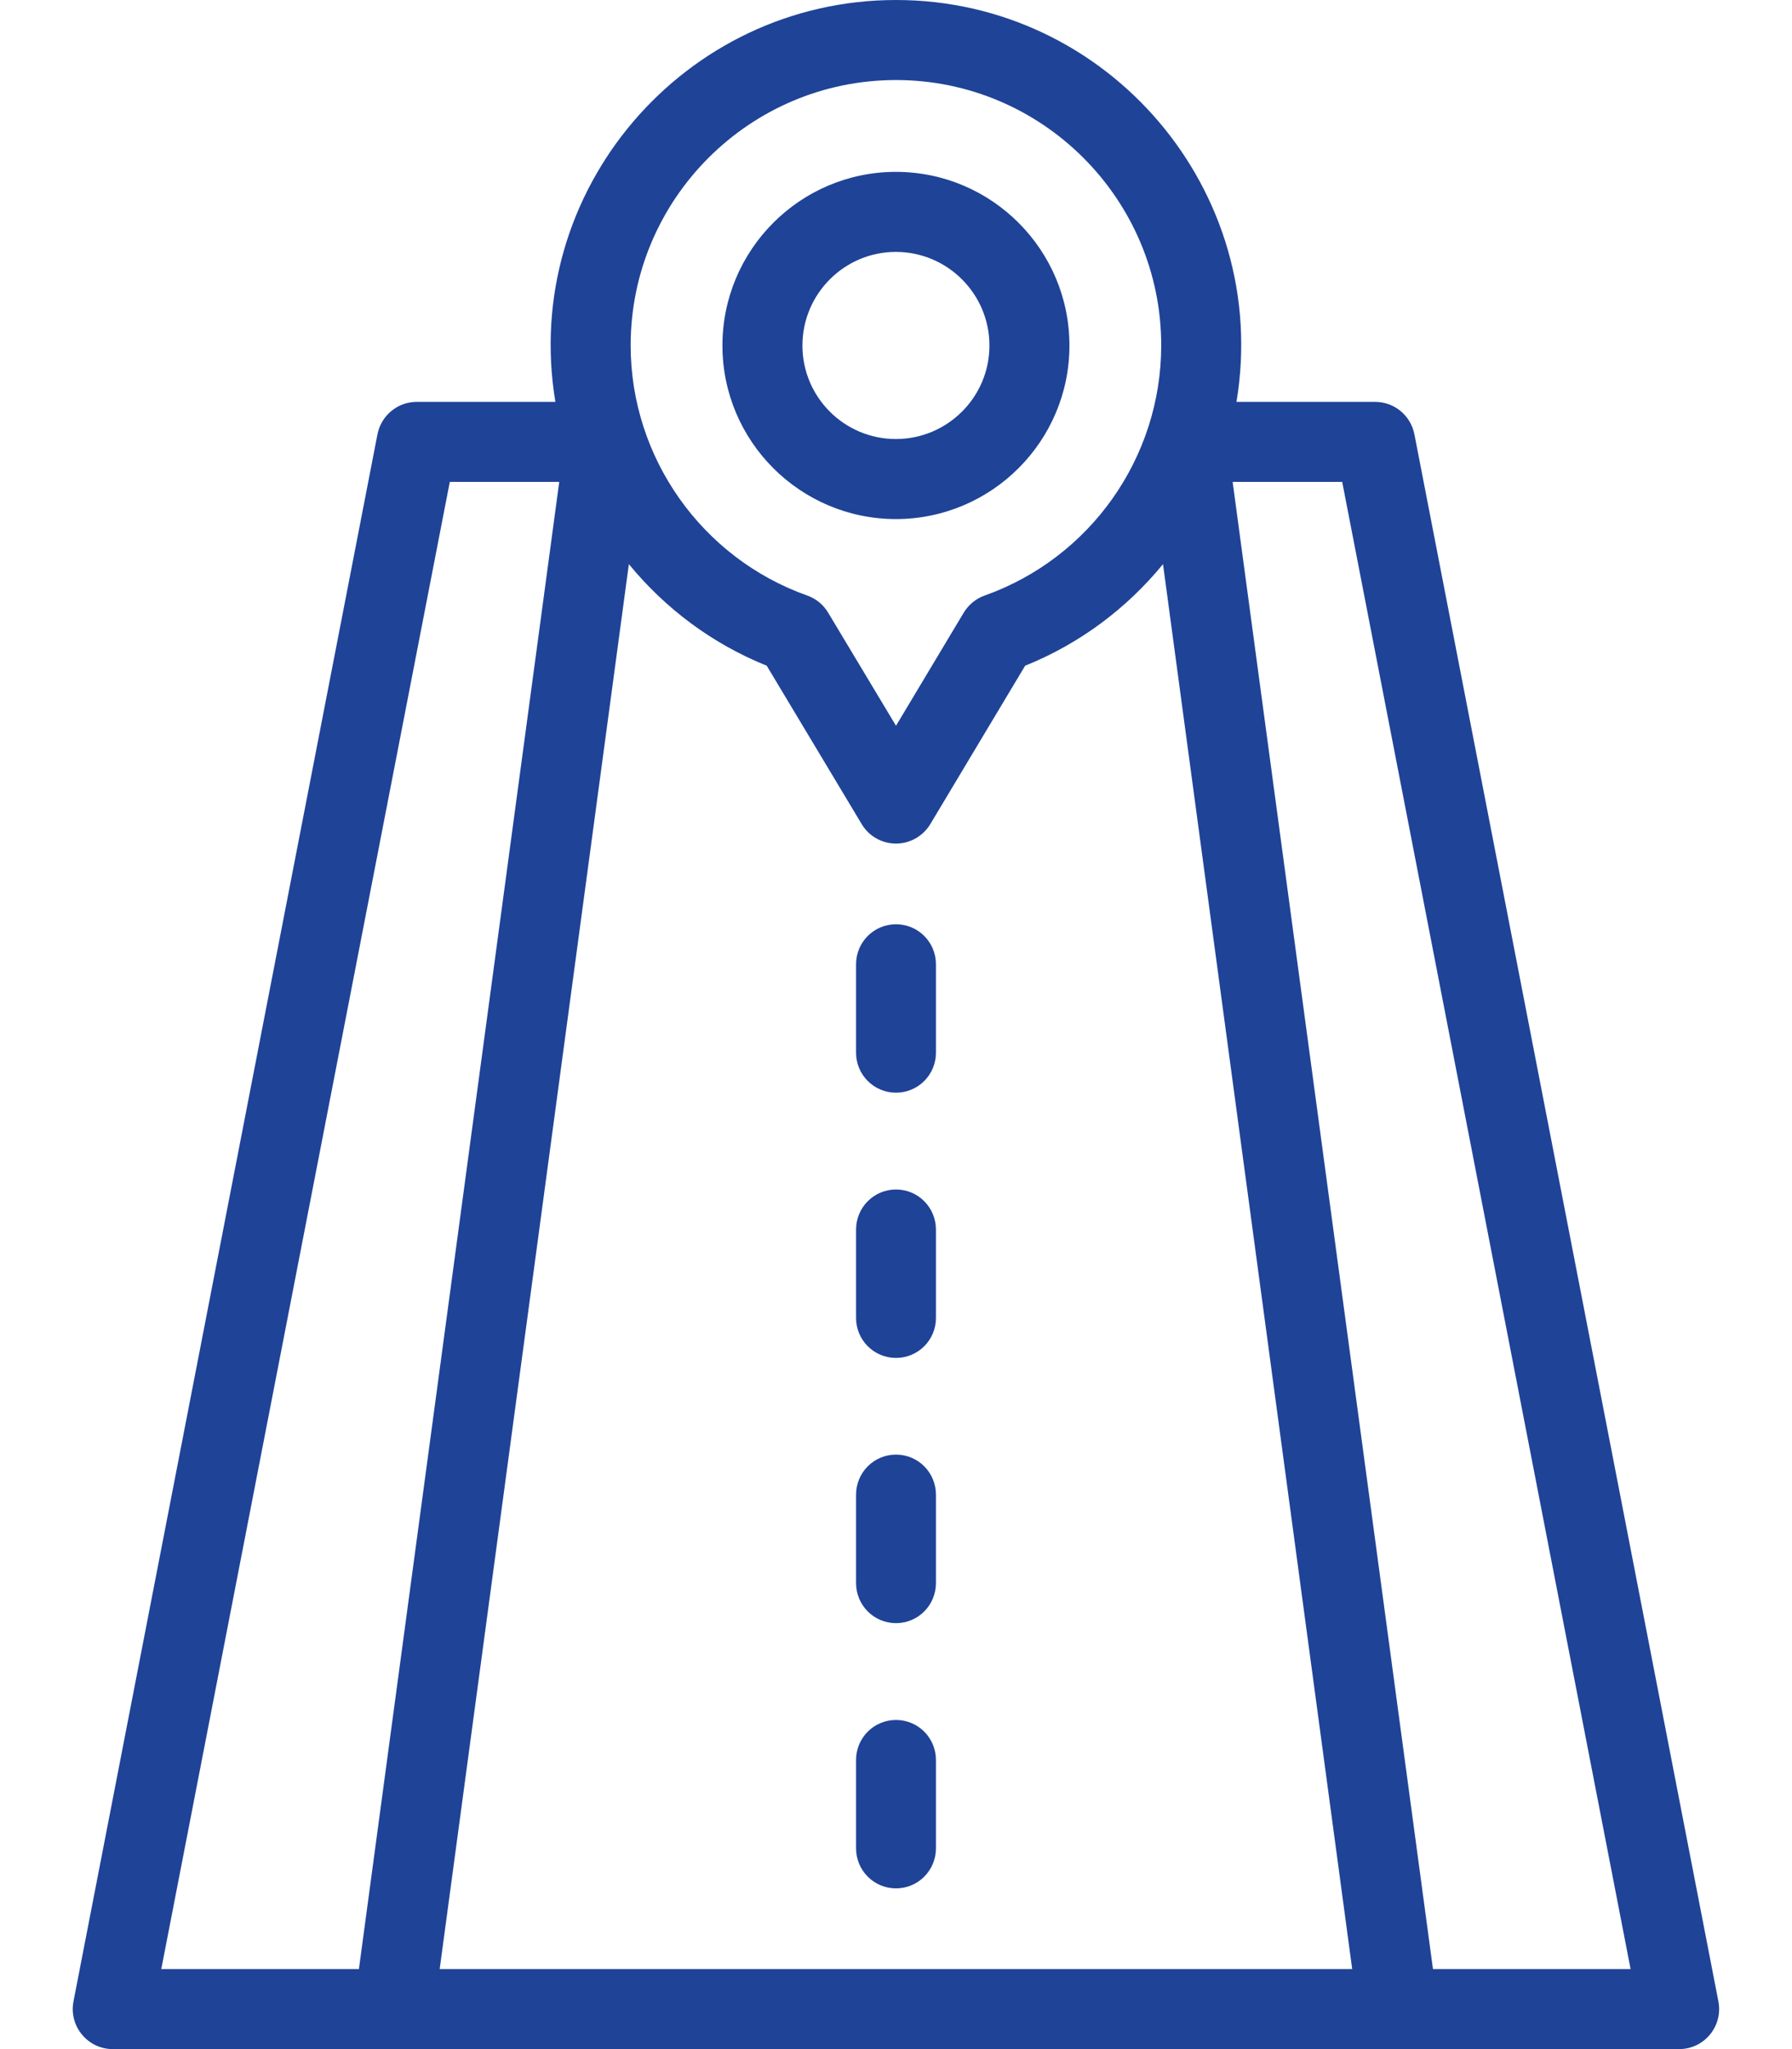 <?xml version="1.0" encoding="UTF-8"?> <svg xmlns="http://www.w3.org/2000/svg" width="14" height="16" viewBox="0 0 14 16" fill="none"><path d="M6.999 4.053C7.747 4.053 8.355 3.445 8.355 2.698C8.355 1.95 7.747 1.342 6.999 1.342C6.252 1.342 5.644 1.95 5.644 2.698C5.644 3.445 6.252 4.053 6.999 4.053ZM6.999 1.967C7.402 1.967 7.73 2.295 7.73 2.698C7.73 3.101 7.402 3.428 6.999 3.428C6.596 3.428 6.269 3.101 6.269 2.698C6.269 2.295 6.596 1.967 6.999 1.967Z" fill="#1F4397"></path><path d="M13.425 15.628L11.05 3.391C11.021 3.244 10.893 3.138 10.743 3.138H9.66C9.934 1.491 8.656 0 7 0C5.344 0 4.065 1.491 4.339 3.138H3.256C3.106 3.138 2.978 3.244 2.949 3.391L0.574 15.628C0.537 15.821 0.685 16 0.881 16H13.118C13.315 16 13.462 15.821 13.425 15.628ZM7 0.625C8.142 0.625 9.072 1.555 9.072 2.697C9.072 3.573 8.518 4.357 7.693 4.65C7.624 4.674 7.567 4.722 7.529 4.784L7 5.667L6.47 4.784C6.433 4.722 6.375 4.674 6.306 4.65C5.482 4.357 4.927 3.573 4.927 2.697C4.927 1.555 5.857 0.625 7 0.625ZM1.26 15.375L3.514 3.763H4.369L2.804 15.375H1.26ZM3.435 15.375L4.913 4.405C5.195 4.749 5.562 5.026 5.99 5.198L6.732 6.435C6.788 6.529 6.89 6.587 7 6.587C7.109 6.587 7.211 6.529 7.268 6.435L8.009 5.198C8.437 5.026 8.804 4.749 9.086 4.405L10.564 15.375H3.435ZM11.195 15.375L9.63 3.763H10.486L12.739 15.375H11.195Z" fill="#1F4397"></path><path d="M7 7.217C6.827 7.217 6.688 7.357 6.688 7.529V8.22C6.688 8.392 6.827 8.532 7 8.532C7.173 8.532 7.312 8.392 7.312 8.22V7.529C7.312 7.357 7.173 7.217 7 7.217Z" fill="#1F4397"></path><path d="M7 9.288C6.827 9.288 6.688 9.428 6.688 9.601V10.291C6.688 10.463 6.827 10.603 7 10.603C7.173 10.603 7.312 10.463 7.312 10.291V9.601C7.312 9.428 7.173 9.288 7 9.288Z" fill="#1F4397"></path><path d="M7 11.358C6.827 11.358 6.688 11.498 6.688 11.671V12.361C6.688 12.534 6.827 12.674 7 12.674C7.173 12.674 7.312 12.534 7.312 12.361V11.671C7.312 11.498 7.173 11.358 7 11.358Z" fill="#1F4397"></path><path d="M7 13.43C6.827 13.43 6.688 13.57 6.688 13.742V14.432C6.688 14.605 6.827 14.745 7 14.745C7.173 14.745 7.312 14.605 7.312 14.432V13.742C7.312 13.57 7.173 13.43 7 13.43Z" fill="#1F4397"></path></svg> 